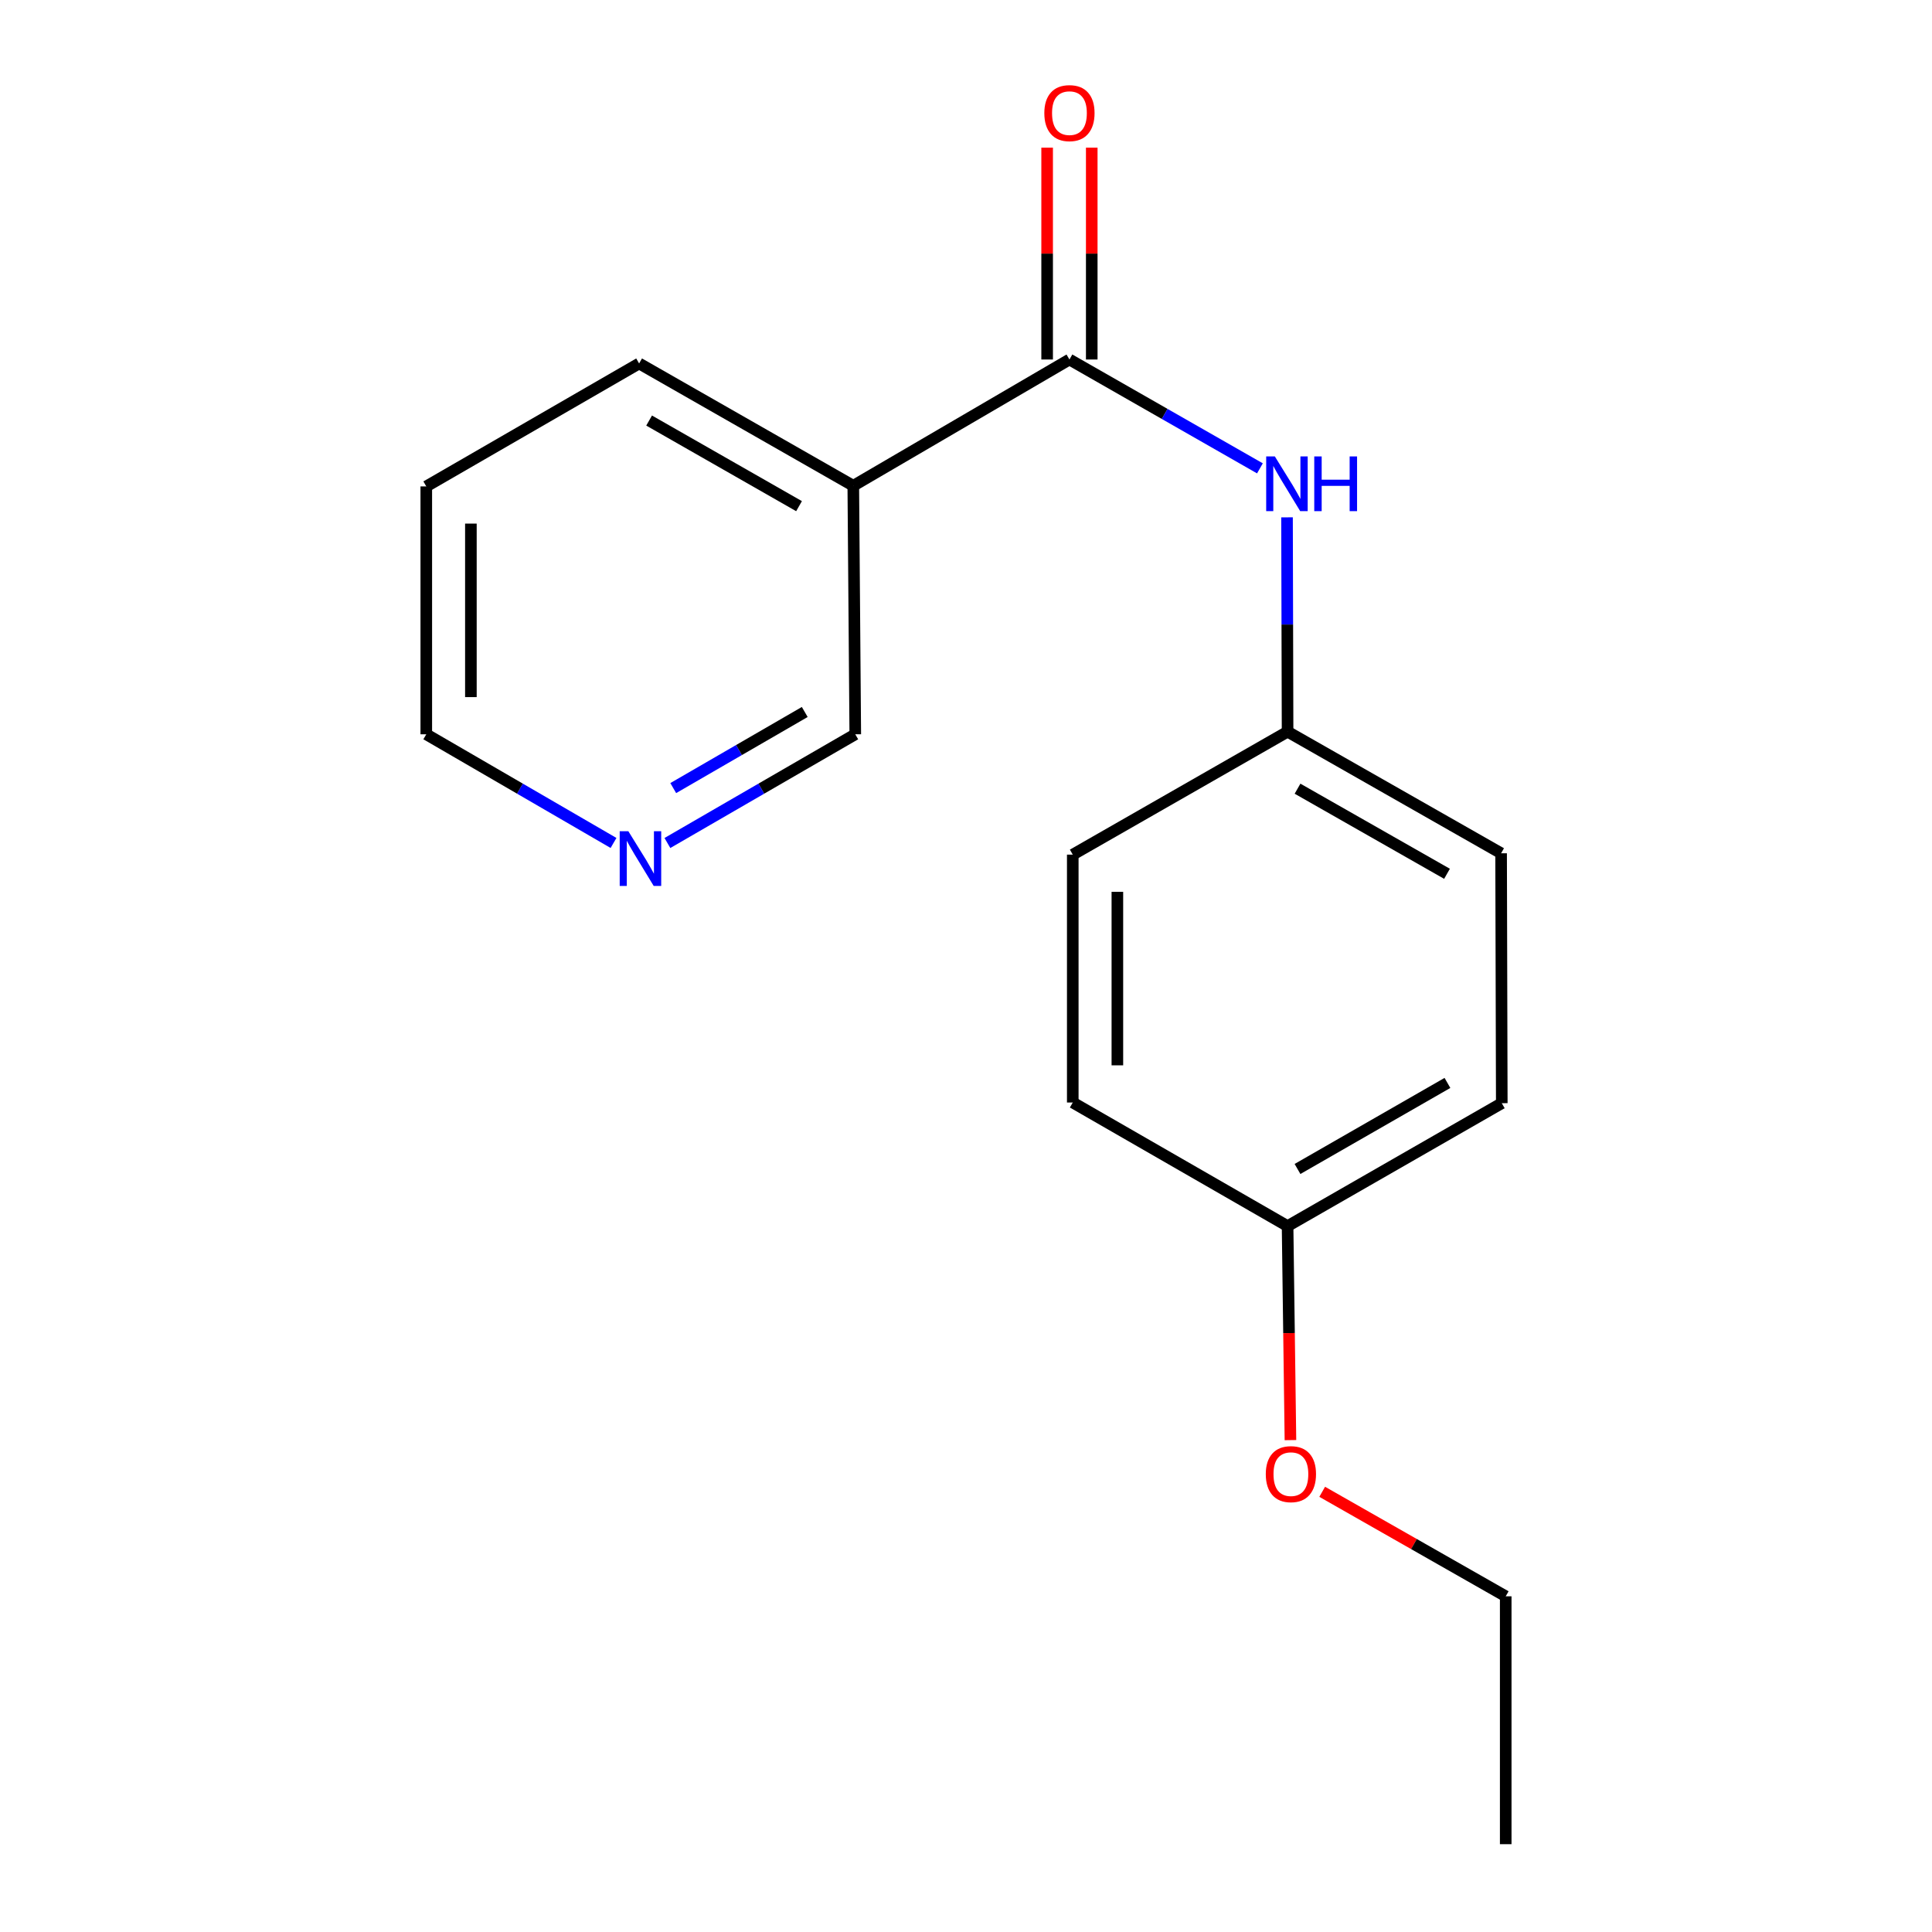 <?xml version='1.0' encoding='iso-8859-1'?>
<svg version='1.1' baseProfile='full'
              xmlns='http://www.w3.org/2000/svg'
                      xmlns:rdkit='http://www.rdkit.org/xml'
                      xmlns:xlink='http://www.w3.org/1999/xlink'
                  xml:space='preserve'
width='1000px' height='1000px' viewBox='0 0 1000 1000'>
<!-- END OF HEADER -->
<rect style='opacity:1.0;fill:#FFFFFF;stroke:none' width='1000' height='1000' x='0' y='0'> </rect>
<path class='bond-0' d='M 553.542,186.078 L 441.661,251.434' style='fill:none;fill-rule:evenodd;stroke:#000000;stroke-width:6px;stroke-linecap:butt;stroke-linejoin:miter;stroke-opacity:1' />
<path class='bond-1' d='M 553.542,186.078 L 602.838,214.248' style='fill:none;fill-rule:evenodd;stroke:#000000;stroke-width:6px;stroke-linecap:butt;stroke-linejoin:miter;stroke-opacity:1' />
<path class='bond-1' d='M 602.838,214.248 L 652.134,242.418' style='fill:none;fill-rule:evenodd;stroke:#0000FF;stroke-width:6px;stroke-linecap:butt;stroke-linejoin:miter;stroke-opacity:1' />
<path class='bond-2' d='M 565.087,186.078 L 565.087,131.249' style='fill:none;fill-rule:evenodd;stroke:#000000;stroke-width:6px;stroke-linecap:butt;stroke-linejoin:miter;stroke-opacity:1' />
<path class='bond-2' d='M 565.087,131.249 L 565.087,76.42' style='fill:none;fill-rule:evenodd;stroke:#FF0000;stroke-width:6px;stroke-linecap:butt;stroke-linejoin:miter;stroke-opacity:1' />
<path class='bond-2' d='M 541.997,186.078 L 541.997,131.249' style='fill:none;fill-rule:evenodd;stroke:#000000;stroke-width:6px;stroke-linecap:butt;stroke-linejoin:miter;stroke-opacity:1' />
<path class='bond-2' d='M 541.997,131.249 L 541.997,76.42' style='fill:none;fill-rule:evenodd;stroke:#FF0000;stroke-width:6px;stroke-linecap:butt;stroke-linejoin:miter;stroke-opacity:1' />
<path class='bond-5' d='M 441.661,251.434 L 442.687,380.067' style='fill:none;fill-rule:evenodd;stroke:#000000;stroke-width:6px;stroke-linecap:butt;stroke-linejoin:miter;stroke-opacity:1' />
<path class='bond-12' d='M 441.661,251.434 L 330.806,188.13' style='fill:none;fill-rule:evenodd;stroke:#000000;stroke-width:6px;stroke-linecap:butt;stroke-linejoin:miter;stroke-opacity:1' />
<path class='bond-12' d='M 413.583,261.989 L 335.984,217.676' style='fill:none;fill-rule:evenodd;stroke:#000000;stroke-width:6px;stroke-linecap:butt;stroke-linejoin:miter;stroke-opacity:1' />
<path class='bond-4' d='M 666.161,267.775 L 666.305,323.248' style='fill:none;fill-rule:evenodd;stroke:#0000FF;stroke-width:6px;stroke-linecap:butt;stroke-linejoin:miter;stroke-opacity:1' />
<path class='bond-4' d='M 666.305,323.248 L 666.449,378.721' style='fill:none;fill-rule:evenodd;stroke:#000000;stroke-width:6px;stroke-linecap:butt;stroke-linejoin:miter;stroke-opacity:1' />
<path class='bond-3' d='M 345.45,436.337 L 394.068,408.202' style='fill:none;fill-rule:evenodd;stroke:#0000FF;stroke-width:6px;stroke-linecap:butt;stroke-linejoin:miter;stroke-opacity:1' />
<path class='bond-3' d='M 394.068,408.202 L 442.687,380.067' style='fill:none;fill-rule:evenodd;stroke:#000000;stroke-width:6px;stroke-linecap:butt;stroke-linejoin:miter;stroke-opacity:1' />
<path class='bond-3' d='M 348.471,407.912 L 382.504,388.217' style='fill:none;fill-rule:evenodd;stroke:#0000FF;stroke-width:6px;stroke-linecap:butt;stroke-linejoin:miter;stroke-opacity:1' />
<path class='bond-3' d='M 382.504,388.217 L 416.537,368.523' style='fill:none;fill-rule:evenodd;stroke:#000000;stroke-width:6px;stroke-linecap:butt;stroke-linejoin:miter;stroke-opacity:1' />
<path class='bond-18' d='M 317.554,436.316 L 269.099,408.192' style='fill:none;fill-rule:evenodd;stroke:#0000FF;stroke-width:6px;stroke-linecap:butt;stroke-linejoin:miter;stroke-opacity:1' />
<path class='bond-18' d='M 269.099,408.192 L 220.643,380.067' style='fill:none;fill-rule:evenodd;stroke:#000000;stroke-width:6px;stroke-linecap:butt;stroke-linejoin:miter;stroke-opacity:1' />
<path class='bond-7' d='M 666.449,378.721 L 555.261,442.358' style='fill:none;fill-rule:evenodd;stroke:#000000;stroke-width:6px;stroke-linecap:butt;stroke-linejoin:miter;stroke-opacity:1' />
<path class='bond-8' d='M 666.449,378.721 L 776.971,441.652' style='fill:none;fill-rule:evenodd;stroke:#000000;stroke-width:6px;stroke-linecap:butt;stroke-linejoin:miter;stroke-opacity:1' />
<path class='bond-8' d='M 671.602,408.225 L 748.967,452.277' style='fill:none;fill-rule:evenodd;stroke:#000000;stroke-width:6px;stroke-linecap:butt;stroke-linejoin:miter;stroke-opacity:1' />
<path class='bond-6' d='M 666.449,634.628 L 777.317,571.004' style='fill:none;fill-rule:evenodd;stroke:#000000;stroke-width:6px;stroke-linecap:butt;stroke-linejoin:miter;stroke-opacity:1' />
<path class='bond-6' d='M 671.587,605.059 L 749.194,560.522' style='fill:none;fill-rule:evenodd;stroke:#000000;stroke-width:6px;stroke-linecap:butt;stroke-linejoin:miter;stroke-opacity:1' />
<path class='bond-11' d='M 666.449,634.628 L 667.191,690.015' style='fill:none;fill-rule:evenodd;stroke:#000000;stroke-width:6px;stroke-linecap:butt;stroke-linejoin:miter;stroke-opacity:1' />
<path class='bond-11' d='M 667.191,690.015 L 667.933,745.401' style='fill:none;fill-rule:evenodd;stroke:#FF0000;stroke-width:6px;stroke-linecap:butt;stroke-linejoin:miter;stroke-opacity:1' />
<path class='bond-17' d='M 666.449,634.628 L 555.261,570.658' style='fill:none;fill-rule:evenodd;stroke:#000000;stroke-width:6px;stroke-linecap:butt;stroke-linejoin:miter;stroke-opacity:1' />
<path class='bond-10' d='M 555.261,442.358 L 555.261,570.658' style='fill:none;fill-rule:evenodd;stroke:#000000;stroke-width:6px;stroke-linecap:butt;stroke-linejoin:miter;stroke-opacity:1' />
<path class='bond-10' d='M 578.35,461.603 L 578.35,551.413' style='fill:none;fill-rule:evenodd;stroke:#000000;stroke-width:6px;stroke-linecap:butt;stroke-linejoin:miter;stroke-opacity:1' />
<path class='bond-9' d='M 776.971,441.652 L 777.317,571.004' style='fill:none;fill-rule:evenodd;stroke:#000000;stroke-width:6px;stroke-linecap:butt;stroke-linejoin:miter;stroke-opacity:1' />
<path class='bond-14' d='M 684.367,772.153 L 731.862,799.199' style='fill:none;fill-rule:evenodd;stroke:#FF0000;stroke-width:6px;stroke-linecap:butt;stroke-linejoin:miter;stroke-opacity:1' />
<path class='bond-14' d='M 731.862,799.199 L 779.357,826.245' style='fill:none;fill-rule:evenodd;stroke:#000000;stroke-width:6px;stroke-linecap:butt;stroke-linejoin:miter;stroke-opacity:1' />
<path class='bond-15' d='M 330.806,188.13 L 220.643,251.767' style='fill:none;fill-rule:evenodd;stroke:#000000;stroke-width:6px;stroke-linecap:butt;stroke-linejoin:miter;stroke-opacity:1' />
<path class='bond-13' d='M 220.643,380.067 L 220.643,251.767' style='fill:none;fill-rule:evenodd;stroke:#000000;stroke-width:6px;stroke-linecap:butt;stroke-linejoin:miter;stroke-opacity:1' />
<path class='bond-13' d='M 243.733,360.822 L 243.733,271.012' style='fill:none;fill-rule:evenodd;stroke:#000000;stroke-width:6px;stroke-linecap:butt;stroke-linejoin:miter;stroke-opacity:1' />
<path class='bond-16' d='M 779.357,826.245 L 779.357,954.545' style='fill:none;fill-rule:evenodd;stroke:#000000;stroke-width:6px;stroke-linecap:butt;stroke-linejoin:miter;stroke-opacity:1' />
<path  class='atom-2' d='M 659.856 236.247
L 669.136 251.247
Q 670.056 252.727, 671.536 255.407
Q 673.016 258.087, 673.096 258.247
L 673.096 236.247
L 676.856 236.247
L 676.856 264.567
L 672.976 264.567
L 663.016 248.167
Q 661.856 246.247, 660.616 244.047
Q 659.416 241.847, 659.056 241.167
L 659.056 264.567
L 655.376 264.567
L 655.376 236.247
L 659.856 236.247
' fill='#0000FF'/>
<path  class='atom-2' d='M 680.256 236.247
L 684.096 236.247
L 684.096 248.287
L 698.576 248.287
L 698.576 236.247
L 702.416 236.247
L 702.416 264.567
L 698.576 264.567
L 698.576 251.487
L 684.096 251.487
L 684.096 264.567
L 680.256 264.567
L 680.256 236.247
' fill='#0000FF'/>
<path  class='atom-3' d='M 540.542 58.55
Q 540.542 51.75, 543.902 47.95
Q 547.262 44.15, 553.542 44.15
Q 559.822 44.15, 563.182 47.95
Q 566.542 51.75, 566.542 58.55
Q 566.542 65.43, 563.142 69.35
Q 559.742 73.23, 553.542 73.23
Q 547.302 73.23, 543.902 69.35
Q 540.542 65.47, 540.542 58.55
M 553.542 70.03
Q 557.862 70.03, 560.182 67.15
Q 562.542 64.23, 562.542 58.55
Q 562.542 52.99, 560.182 50.19
Q 557.862 47.35, 553.542 47.35
Q 549.222 47.35, 546.862 50.15
Q 544.542 52.95, 544.542 58.55
Q 544.542 64.27, 546.862 67.15
Q 549.222 70.03, 553.542 70.03
' fill='#FF0000'/>
<path  class='atom-4' d='M 325.238 430.25
L 334.518 445.25
Q 335.438 446.73, 336.918 449.41
Q 338.398 452.09, 338.478 452.25
L 338.478 430.25
L 342.238 430.25
L 342.238 458.57
L 338.358 458.57
L 328.398 442.17
Q 327.238 440.25, 325.998 438.05
Q 324.798 435.85, 324.438 435.17
L 324.438 458.57
L 320.758 458.57
L 320.758 430.25
L 325.238 430.25
' fill='#0000FF'/>
<path  class='atom-12' d='M 655.168 763.009
Q 655.168 756.209, 658.528 752.409
Q 661.888 748.609, 668.168 748.609
Q 674.448 748.609, 677.808 752.409
Q 681.168 756.209, 681.168 763.009
Q 681.168 769.889, 677.768 773.809
Q 674.368 777.689, 668.168 777.689
Q 661.928 777.689, 658.528 773.809
Q 655.168 769.929, 655.168 763.009
M 668.168 774.489
Q 672.488 774.489, 674.808 771.609
Q 677.168 768.689, 677.168 763.009
Q 677.168 757.449, 674.808 754.649
Q 672.488 751.809, 668.168 751.809
Q 663.848 751.809, 661.488 754.609
Q 659.168 757.409, 659.168 763.009
Q 659.168 768.729, 661.488 771.609
Q 663.848 774.489, 668.168 774.489
' fill='#FF0000'/>
</svg>
